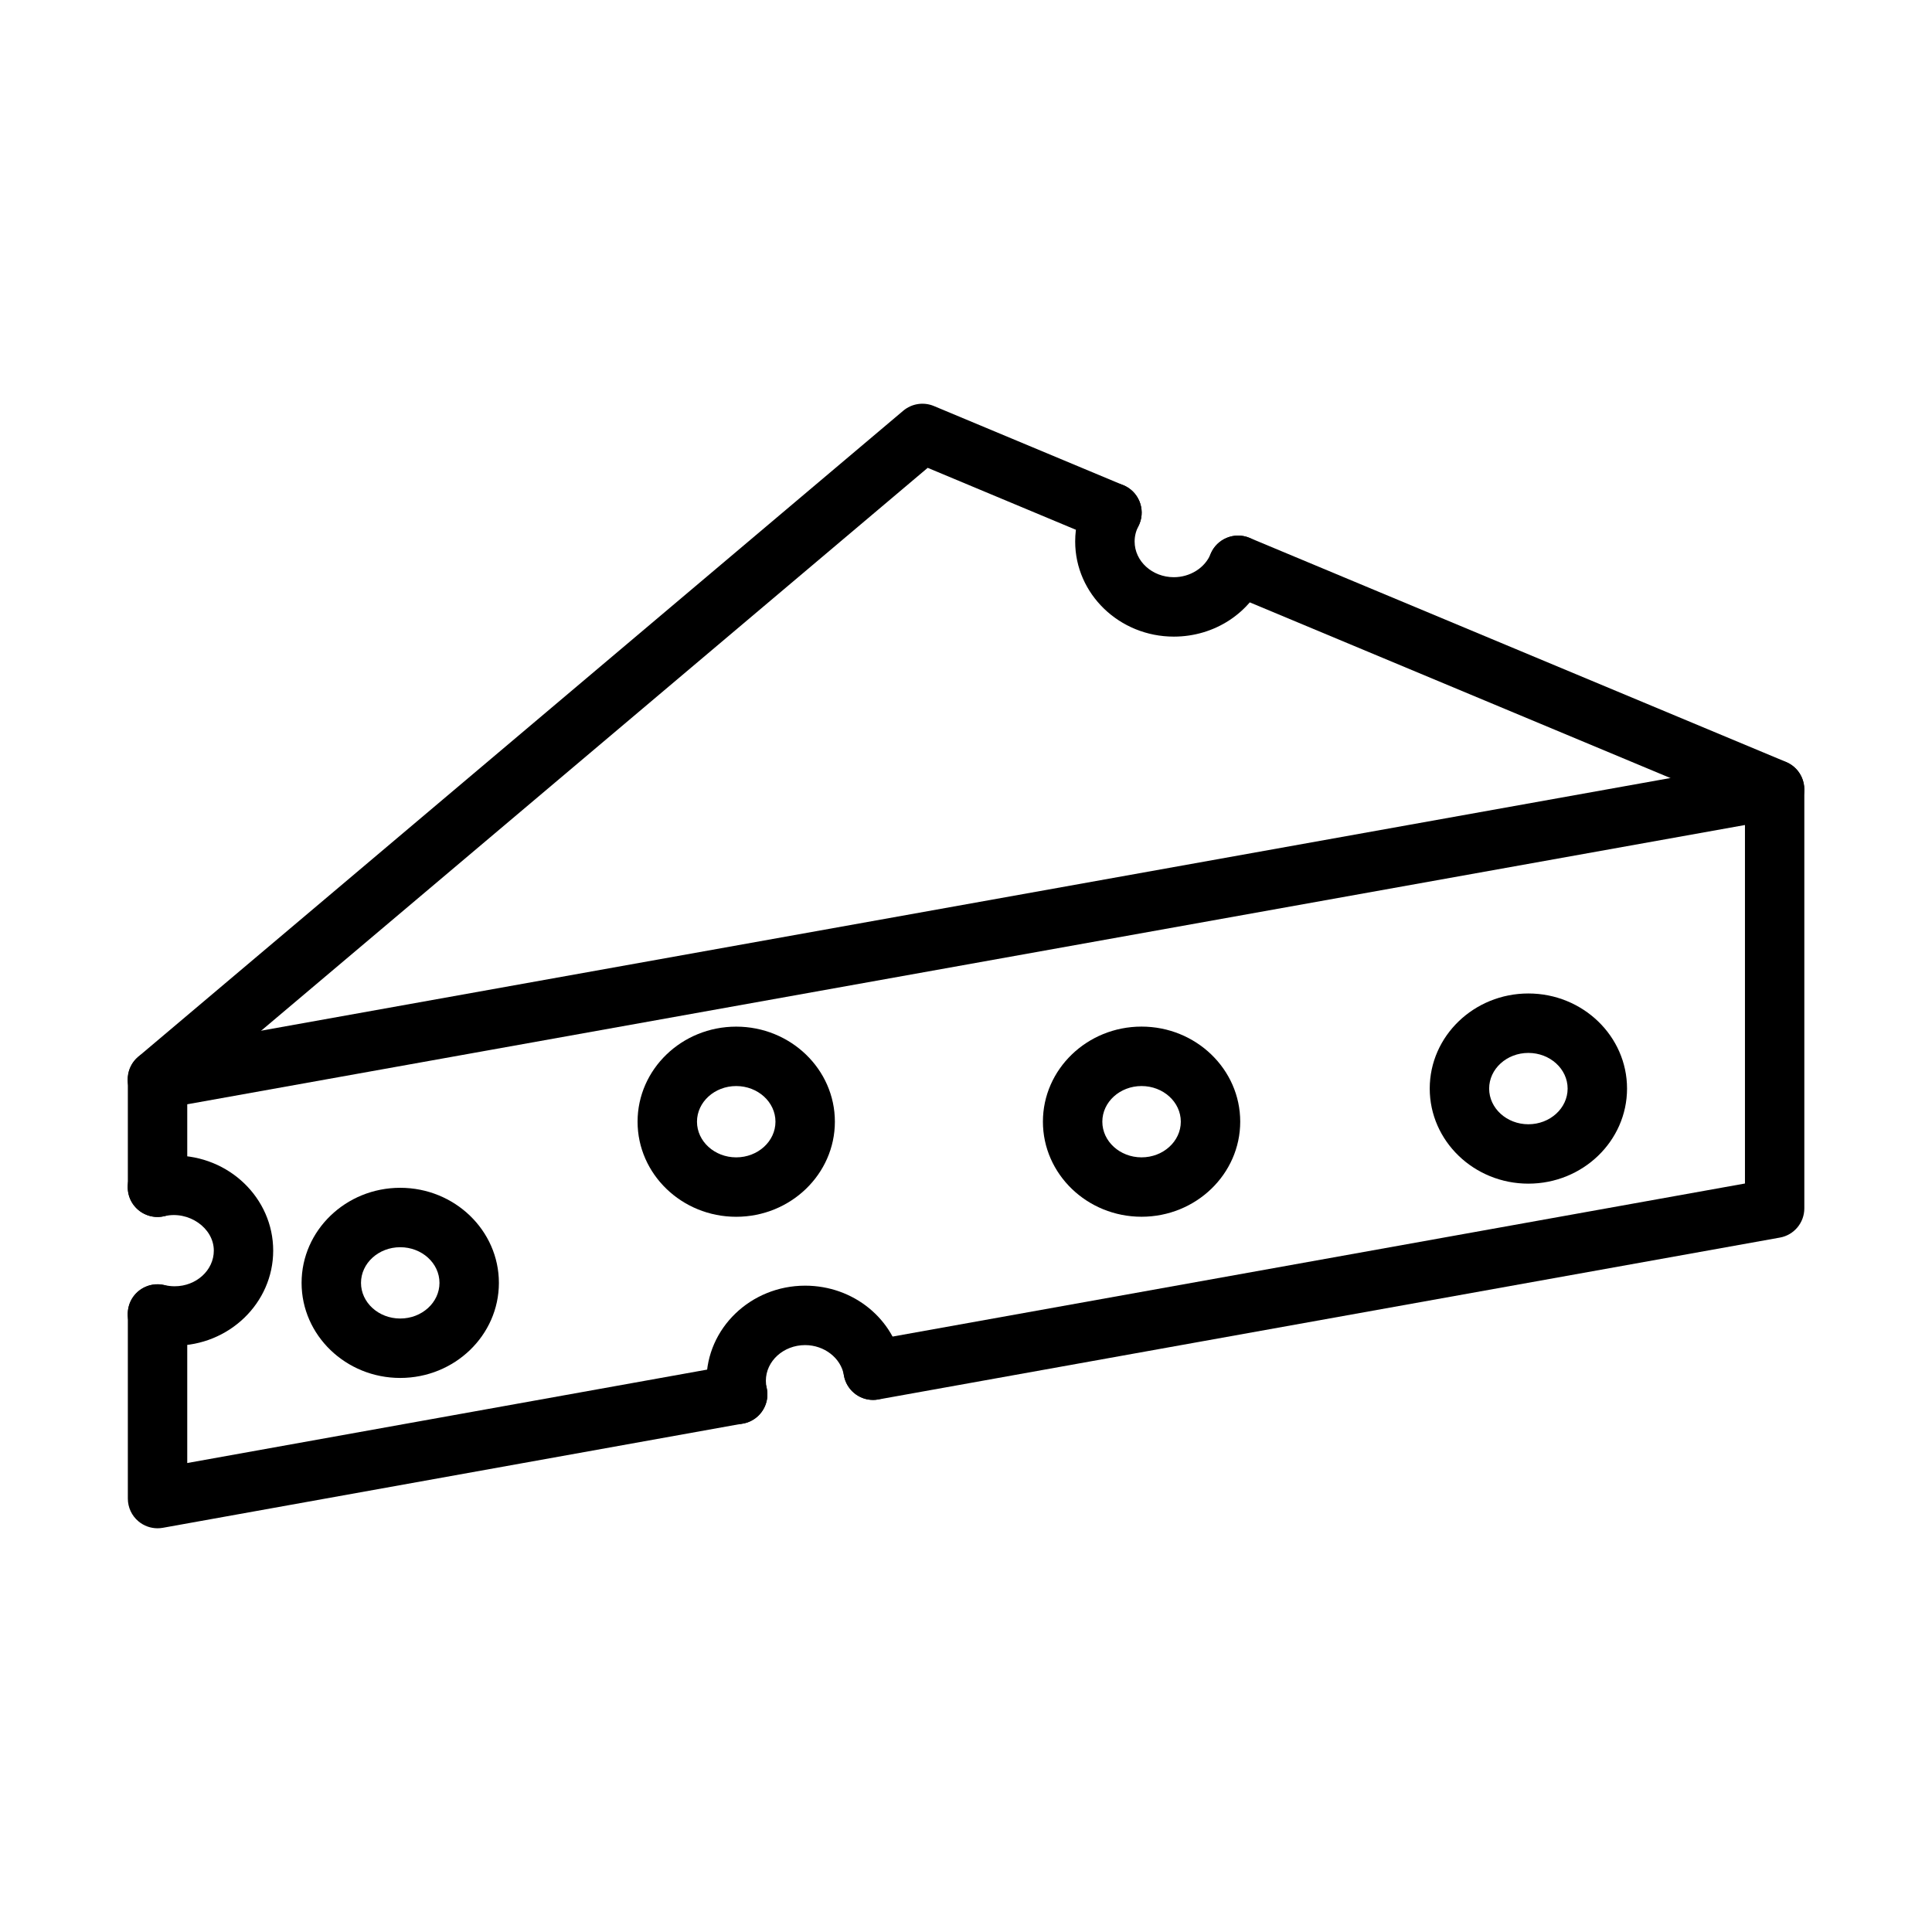<?xml version="1.0" encoding="UTF-8"?>
<!-- Uploaded to: ICON Repo, www.svgrepo.com, Generator: ICON Repo Mixer Tools -->
<svg fill="#000000" width="800px" height="800px" version="1.1" viewBox="144 144 512 512" xmlns="http://www.w3.org/2000/svg">
 <g>
  <path d="m375.38 515c-3.738 0-7.055-2.668-7.738-6.481-0.77-4.273 2.078-8.367 6.359-9.141l232.43-41.738v-95.004l-412.81 74.008v21.988c0 4.344-3.519 7.871-7.871 7.871-4.352 0-7.871-3.527-7.871-7.871v-28.574c0-3.809 2.731-7.078 6.481-7.746l428.55-76.832c2.297-0.402 4.652 0.219 6.438 1.707 1.793 1.496 2.816 3.707 2.816 6.039v111c0 3.809-2.731 7.078-6.481 7.746l-238.91 42.902c-0.457 0.09-0.922 0.129-1.387 0.129z"/>
  <path d="m185.75 549.01c-1.828 0-3.621-0.637-5.055-1.836-1.793-1.496-2.816-3.707-2.816-6.039v-48.887c0-4.344 3.519-7.871 7.871-7.871 4.352 0 7.871 3.527 7.871 7.871v39.469l144.48-25.961c4.25-0.781 8.367 2.078 9.141 6.359 0.77 4.281-2.078 8.367-6.359 9.141l-153.73 27.629c-0.465 0.078-0.93 0.125-1.395 0.125z"/>
  <path d="m614.28 361.06c-1.016 0-2.047-0.195-3.039-0.613l-142.18-59.379c-4.016-1.676-5.902-6.289-4.227-10.297 1.676-4.016 6.305-5.902 10.305-4.234l142.18 59.379c4.016 1.676 5.902 6.289 4.227 10.297-1.266 3.031-4.195 4.848-7.266 4.848z"/>
  <path d="m185.71 437.94c-2.242 0-4.465-0.953-6.023-2.793-2.801-3.32-2.394-8.289 0.93-11.09l202.75-171.21c2.258-1.898 5.375-2.387 8.117-1.25l50.23 20.988c4.016 1.676 5.902 6.289 4.227 10.305-1.668 4.016-6.297 5.91-10.305 4.227l-45.785-19.137-199.06 168.1c-1.488 1.246-3.285 1.859-5.078 1.859z"/>
  <path d="m339.5 521.41c-3.566 0-6.793-2.441-7.652-6.062-0.426-1.754-0.629-3.59-0.629-5.441 0-13.895 11.73-25.191 26.152-25.191 12.84 0 23.688 8.855 25.773 21.043 0.738 4.281-2.133 8.359-6.422 9.094-4.258 0.797-8.352-2.141-9.086-6.422-0.789-4.543-5.195-7.965-10.266-7.965-5.738 0-10.406 4.242-10.406 9.445 0 0.637 0.07 1.242 0.195 1.812 1.008 4.234-1.613 8.469-5.84 9.477-0.602 0.137-1.215 0.211-1.82 0.211z"/>
  <path d="m446.52 466.45c-14.414 0-26.137-11.305-26.137-25.199 0-13.887 11.723-25.191 26.137-25.191 14.422 0 26.152 11.305 26.152 25.191-0.004 13.895-11.73 25.199-26.152 25.199zm0-34.637c-5.731 0-10.391 4.234-10.391 9.445 0 5.211 4.668 9.453 10.391 9.453 5.738 0 10.406-4.242 10.406-9.453 0-5.211-4.66-9.445-10.406-9.445z"/>
  <path d="m549.03 457.68c-14.414 0-26.137-11.305-26.137-25.199 0-13.895 11.723-25.199 26.137-25.199 14.422 0 26.152 11.305 26.152 25.199 0 13.895-11.73 25.199-26.152 25.199zm0-34.645c-5.731 0-10.391 4.242-10.391 9.453s4.668 9.453 10.391 9.453c5.738 0 10.406-4.242 10.406-9.453s-4.668-9.453-10.406-9.453z"/>
  <path d="m339.1 466.46c-14.414 0-26.137-11.305-26.137-25.199s11.723-25.191 26.137-25.191c14.422 0 26.152 11.305 26.152 25.191-0.004 13.887-11.73 25.199-26.152 25.199zm0-34.645c-5.731 0-10.391 4.242-10.391 9.445 0 5.211 4.668 9.453 10.391 9.453 5.738 0 10.406-4.242 10.406-9.453 0-5.203-4.668-9.445-10.406-9.445z"/>
  <path d="m250.06 509.17c-14.414 0-26.137-11.305-26.137-25.191 0-13.895 11.723-25.199 26.137-25.199 14.422 0 26.152 11.305 26.152 25.199 0 13.887-11.73 25.191-26.152 25.191zm0-34.645c-5.731 0-10.391 4.242-10.391 9.453 0 5.211 4.668 9.445 10.391 9.445 5.738 0 10.406-4.234 10.406-9.445 0.004-5.211-4.656-9.453-10.406-9.453z"/>
  <path d="m190.28 500.62c-2.172 0-4.344-0.262-6.43-0.762-4.227-1.023-6.816-5.281-5.793-9.508 1.023-4.227 5.289-6.801 9.5-5.801 0.875 0.211 1.801 0.324 2.731 0.324 5.723 0 10.375-4.242 10.375-9.445 0-6.055-6.723-10.66-13.09-9.133-4.156 1.023-8.477-1.551-9.516-5.769-1.031-4.227 1.551-8.484 5.777-9.516 2.102-0.512 4.266-0.781 6.445-0.781 14.406 0 26.121 11.305 26.121 25.199-0.004 13.891-11.715 25.191-26.121 25.191z"/>
  <path d="m455.07 312.71c-14.414 0-26.137-11.305-26.137-25.199 0-3.961 0.93-7.754 2.762-11.289 2-3.863 6.738-5.367 10.621-3.363 3.856 2 5.359 6.754 3.363 10.621-0.66 1.266-0.992 2.621-0.992 4.031 0 5.211 4.668 9.453 10.391 9.453 4.32 0 8.242-2.473 9.754-6.156 1.66-4.016 6.281-5.934 10.281-4.273 4.023 1.652 5.934 6.258 4.281 10.281-3.988 9.652-13.539 15.895-24.324 15.895z"/>
 </g>
</svg>